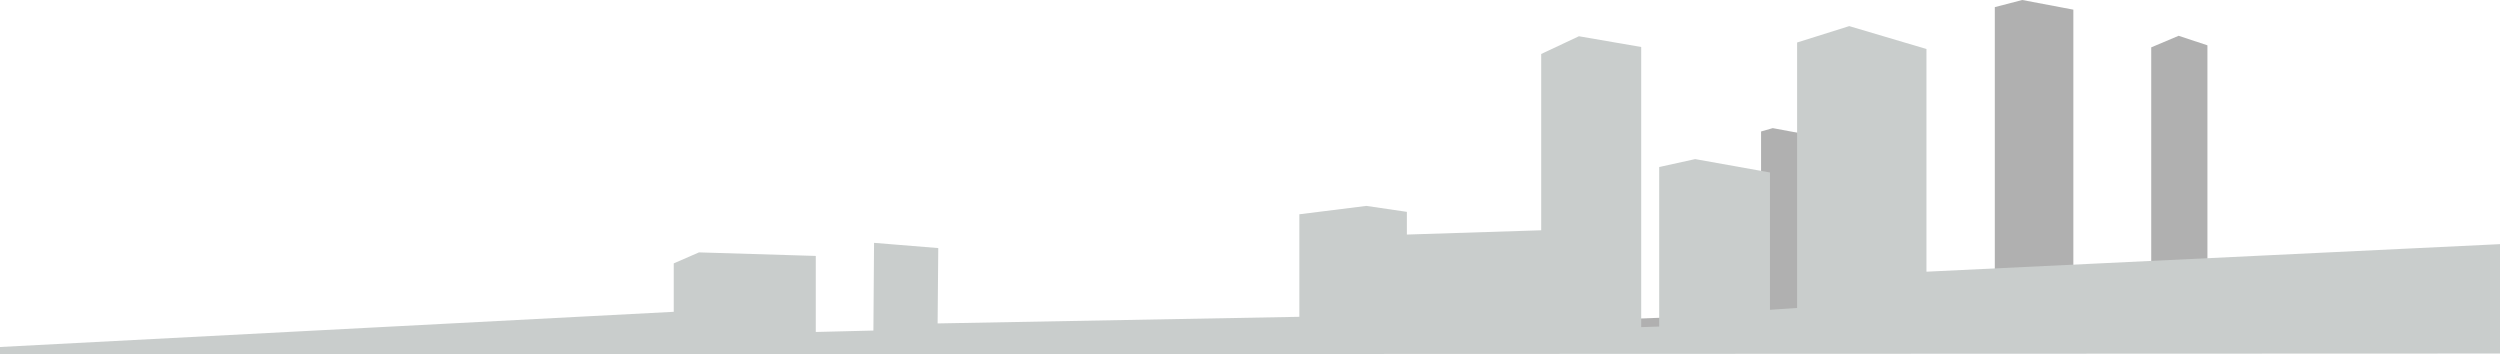 <?xml version="1.0" encoding="UTF-8"?><svg id="Layer_2" xmlns="http://www.w3.org/2000/svg" viewBox="0 0 1080 153.14"><defs><style>.cls-1{fill:#b0b0b0;}.cls-2{fill:#c9cdcc;}</style></defs><g id="Layer_2-2"><g><polygon class="cls-1" points="953.61 19.58 941.18 15.46 929.33 20.46 929.33 128.13 895.69 129.35 895.69 4.17 873.61 0 861.76 3.08 861.76 130.58 780.5 134.87 780.5 58.08 765.83 55.35 760.78 56.8 760.78 135.58 573.76 142.78 559.61 143.28 0 153.14 0 149.9 1079.95 149.9 1079.95 122.99 953.61 127.25 953.61 19.58"/><polygon class="cls-2" points="832.23 21.17 798.87 11.28 776.35 18.36 776.35 133.05 764.63 133.83 764.63 74.51 732.31 68.73 716.77 72.15 716.77 141.07 709 141.32 709 20.3 682.09 15.66 665.8 23.32 665.8 99.48 607.77 101.33 607.77 91.52 590.27 88.95 561.32 92.57 561.32 136.86 405.05 139.72 405.33 107.17 377.59 104.91 377.31 142.8 352.42 143.41 352.42 110.56 301.96 109.03 291.06 113.78 291.06 134.7 0 149.9 0 153.14 1080 152.73 1080 105.47 832.23 117.37 832.23 21.17"/></g></g></svg>